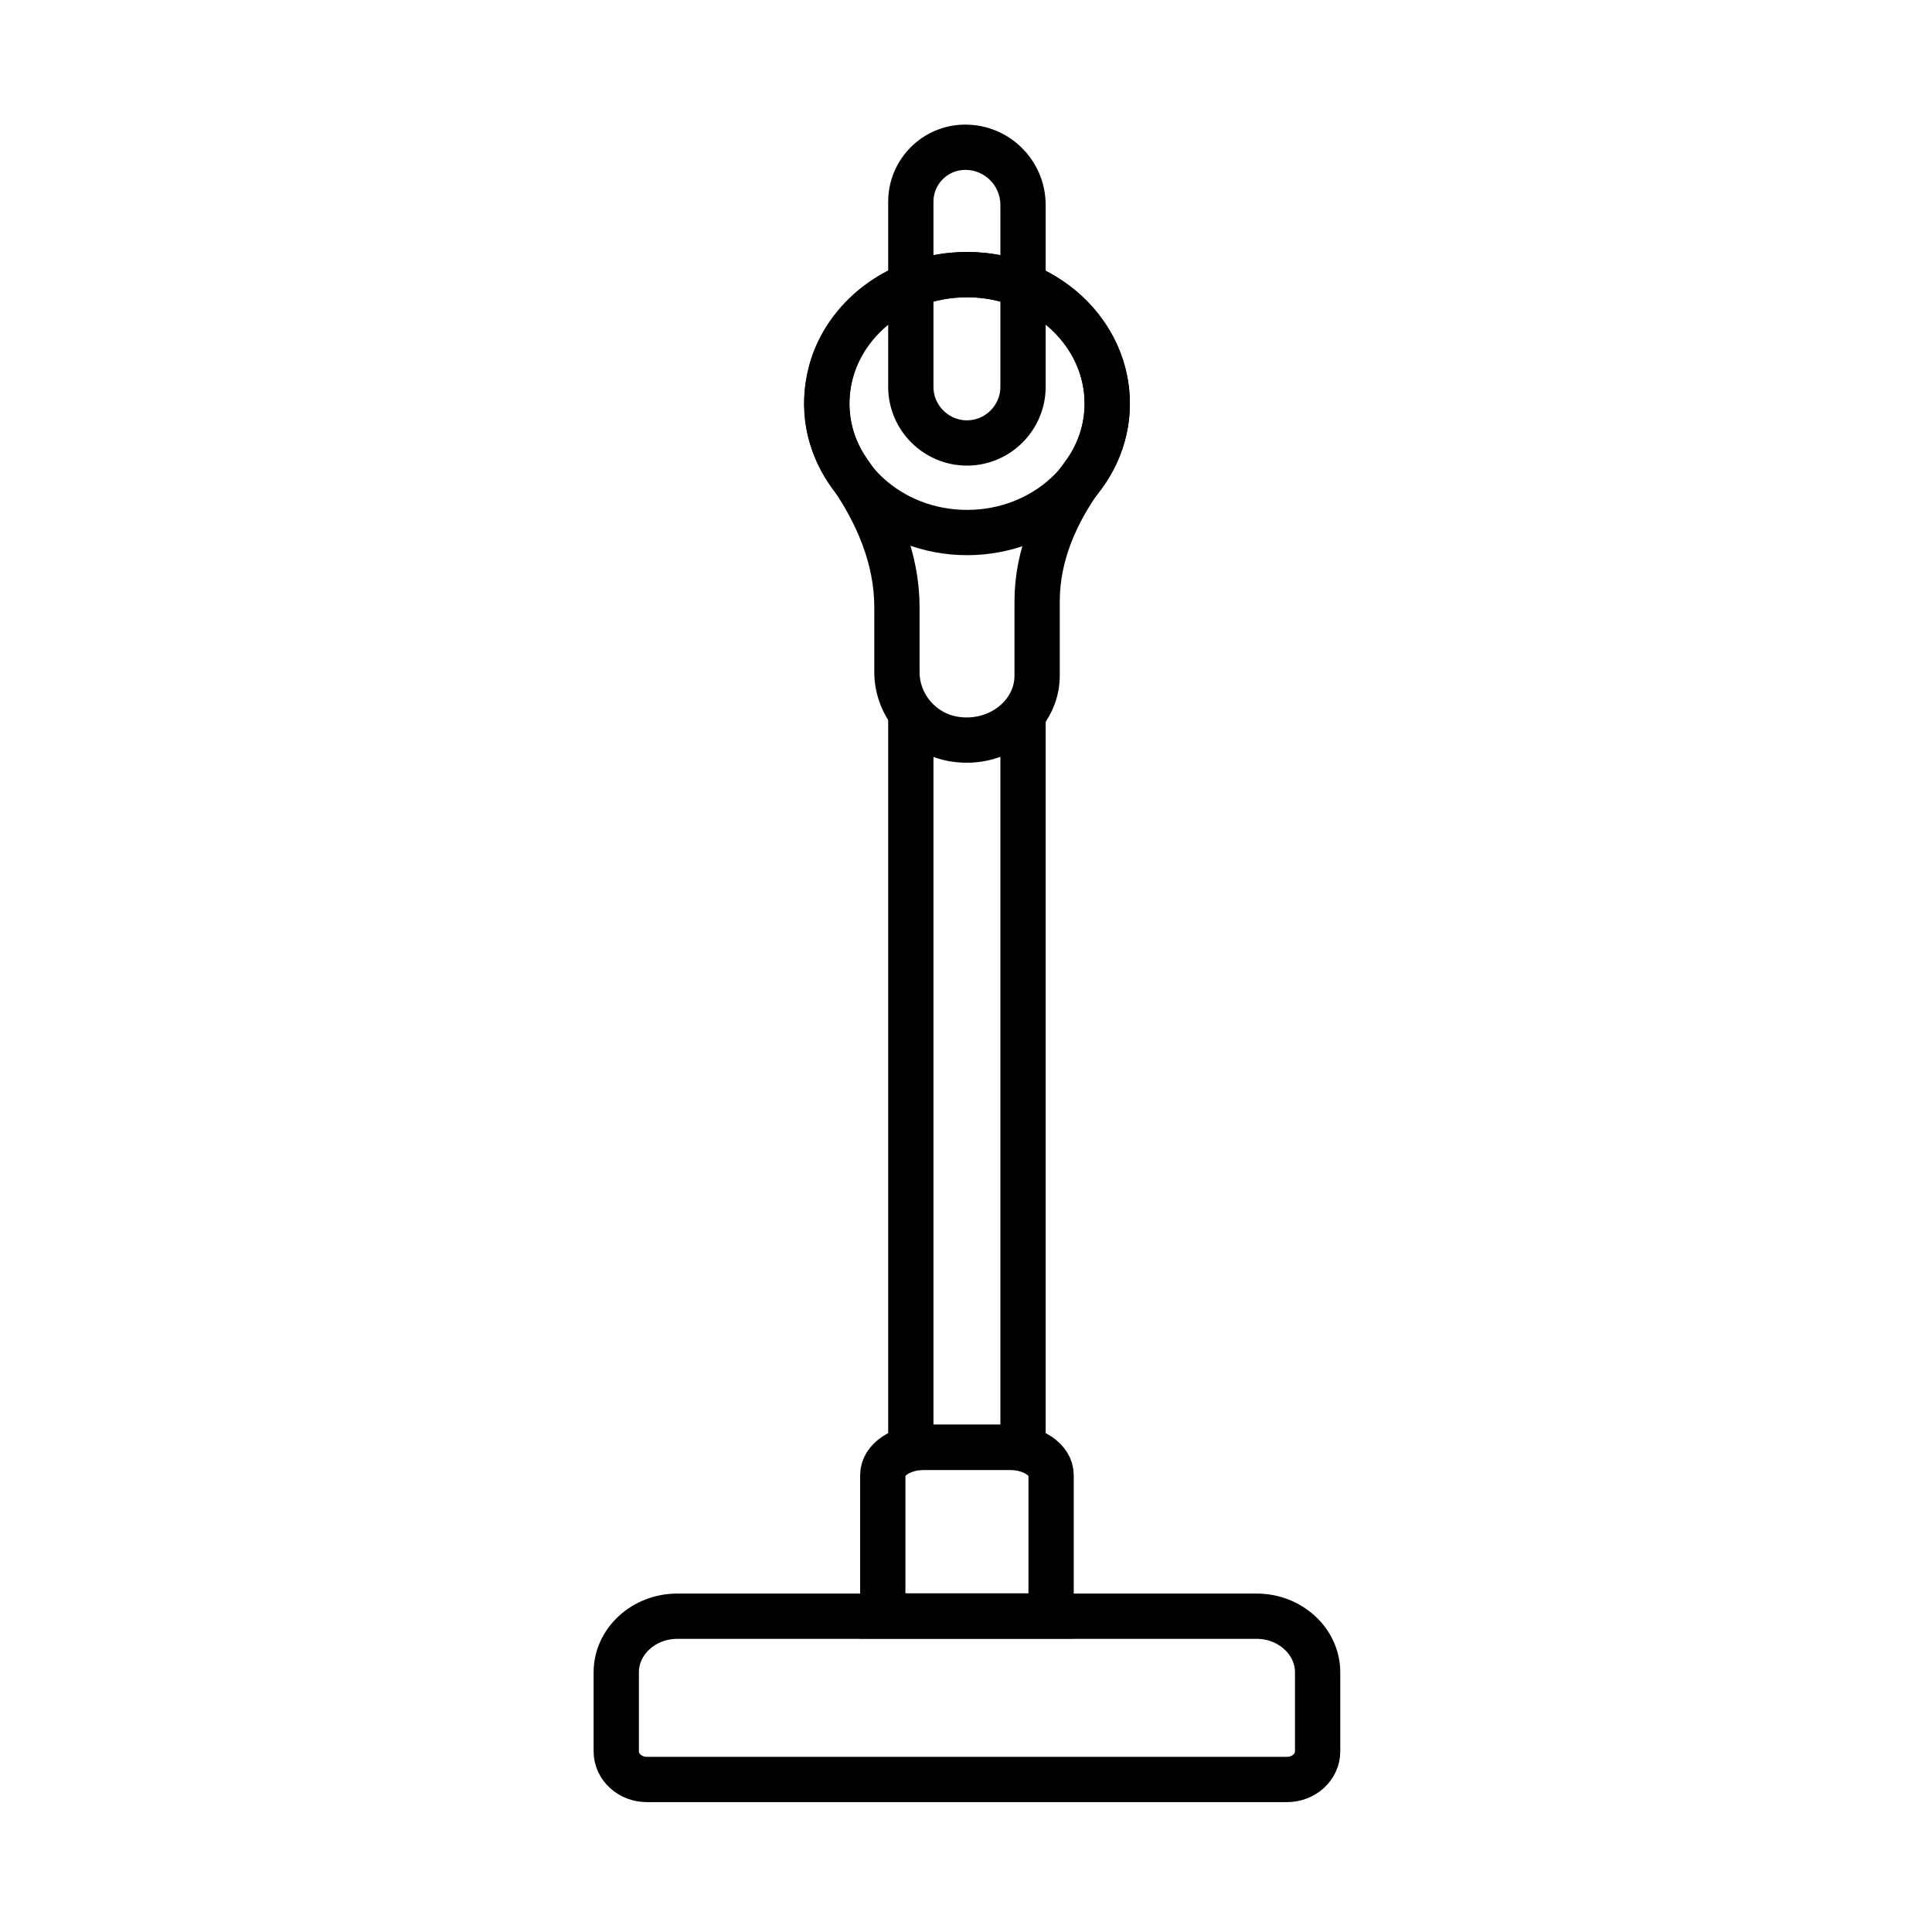<svg width="64" height="64" viewBox="0 0 64 64" fill="none" xmlns="http://www.w3.org/2000/svg">
<path d="M30.623 47.944H33.439C34.205 47.944 34.819 48.353 34.819 48.864V53.53H29.243V48.864C29.243 48.353 29.856 47.944 30.623 47.944V47.944Z" stroke="black" stroke-width="1.5" stroke-miterlimit="10"/>
<path d="M31.975 4.878C33.034 4.878 33.889 5.733 33.889 6.793V12.815C33.889 13.837 33.053 14.674 32.031 14.674C31.008 14.674 30.172 13.837 30.172 12.815V6.681C30.172 5.687 30.98 4.878 31.975 4.878Z" stroke="black" stroke-width="1.5" stroke-miterlimit="10"/>
<path d="M30.172 23.754V47.945H33.889V23.754" stroke="black" stroke-width="1.5" stroke-miterlimit="10" stroke-linecap="round"/>
<path d="M22.434 53.539H41.627C42.739 53.539 43.648 54.375 43.648 55.397V58.018C43.648 58.529 43.193 58.947 42.638 58.947H21.424C20.869 58.947 20.414 58.529 20.414 58.018V55.397C20.414 54.375 21.323 53.539 22.434 53.539Z" stroke="black" stroke-width="1.5" stroke-miterlimit="10" stroke-linecap="round"/>
<path d="M36.678 13.37C36.678 10.679 33.973 8.564 30.92 9.216C29.271 9.568 27.936 10.786 27.53 12.291C27.193 13.541 27.46 14.716 28.122 15.645C29.074 17.001 29.712 18.507 29.712 20.12V22.267C29.712 23.335 30.502 24.317 31.64 24.488C33.091 24.702 34.356 23.677 34.356 22.384V19.917C34.356 18.401 34.971 16.98 35.888 15.73C36.388 15.058 36.678 14.246 36.678 13.37Z" stroke="black" stroke-width="1.5" stroke-miterlimit="10"/>
<path d="M32.035 17.641C34.6 17.641 36.679 15.728 36.679 13.369C36.679 11.009 34.6 9.097 32.035 9.097C29.471 9.097 27.392 11.009 27.392 13.369C27.392 15.728 29.471 17.641 32.035 17.641Z" stroke="black" stroke-width="1.5" stroke-miterlimit="10"/>
</svg>
